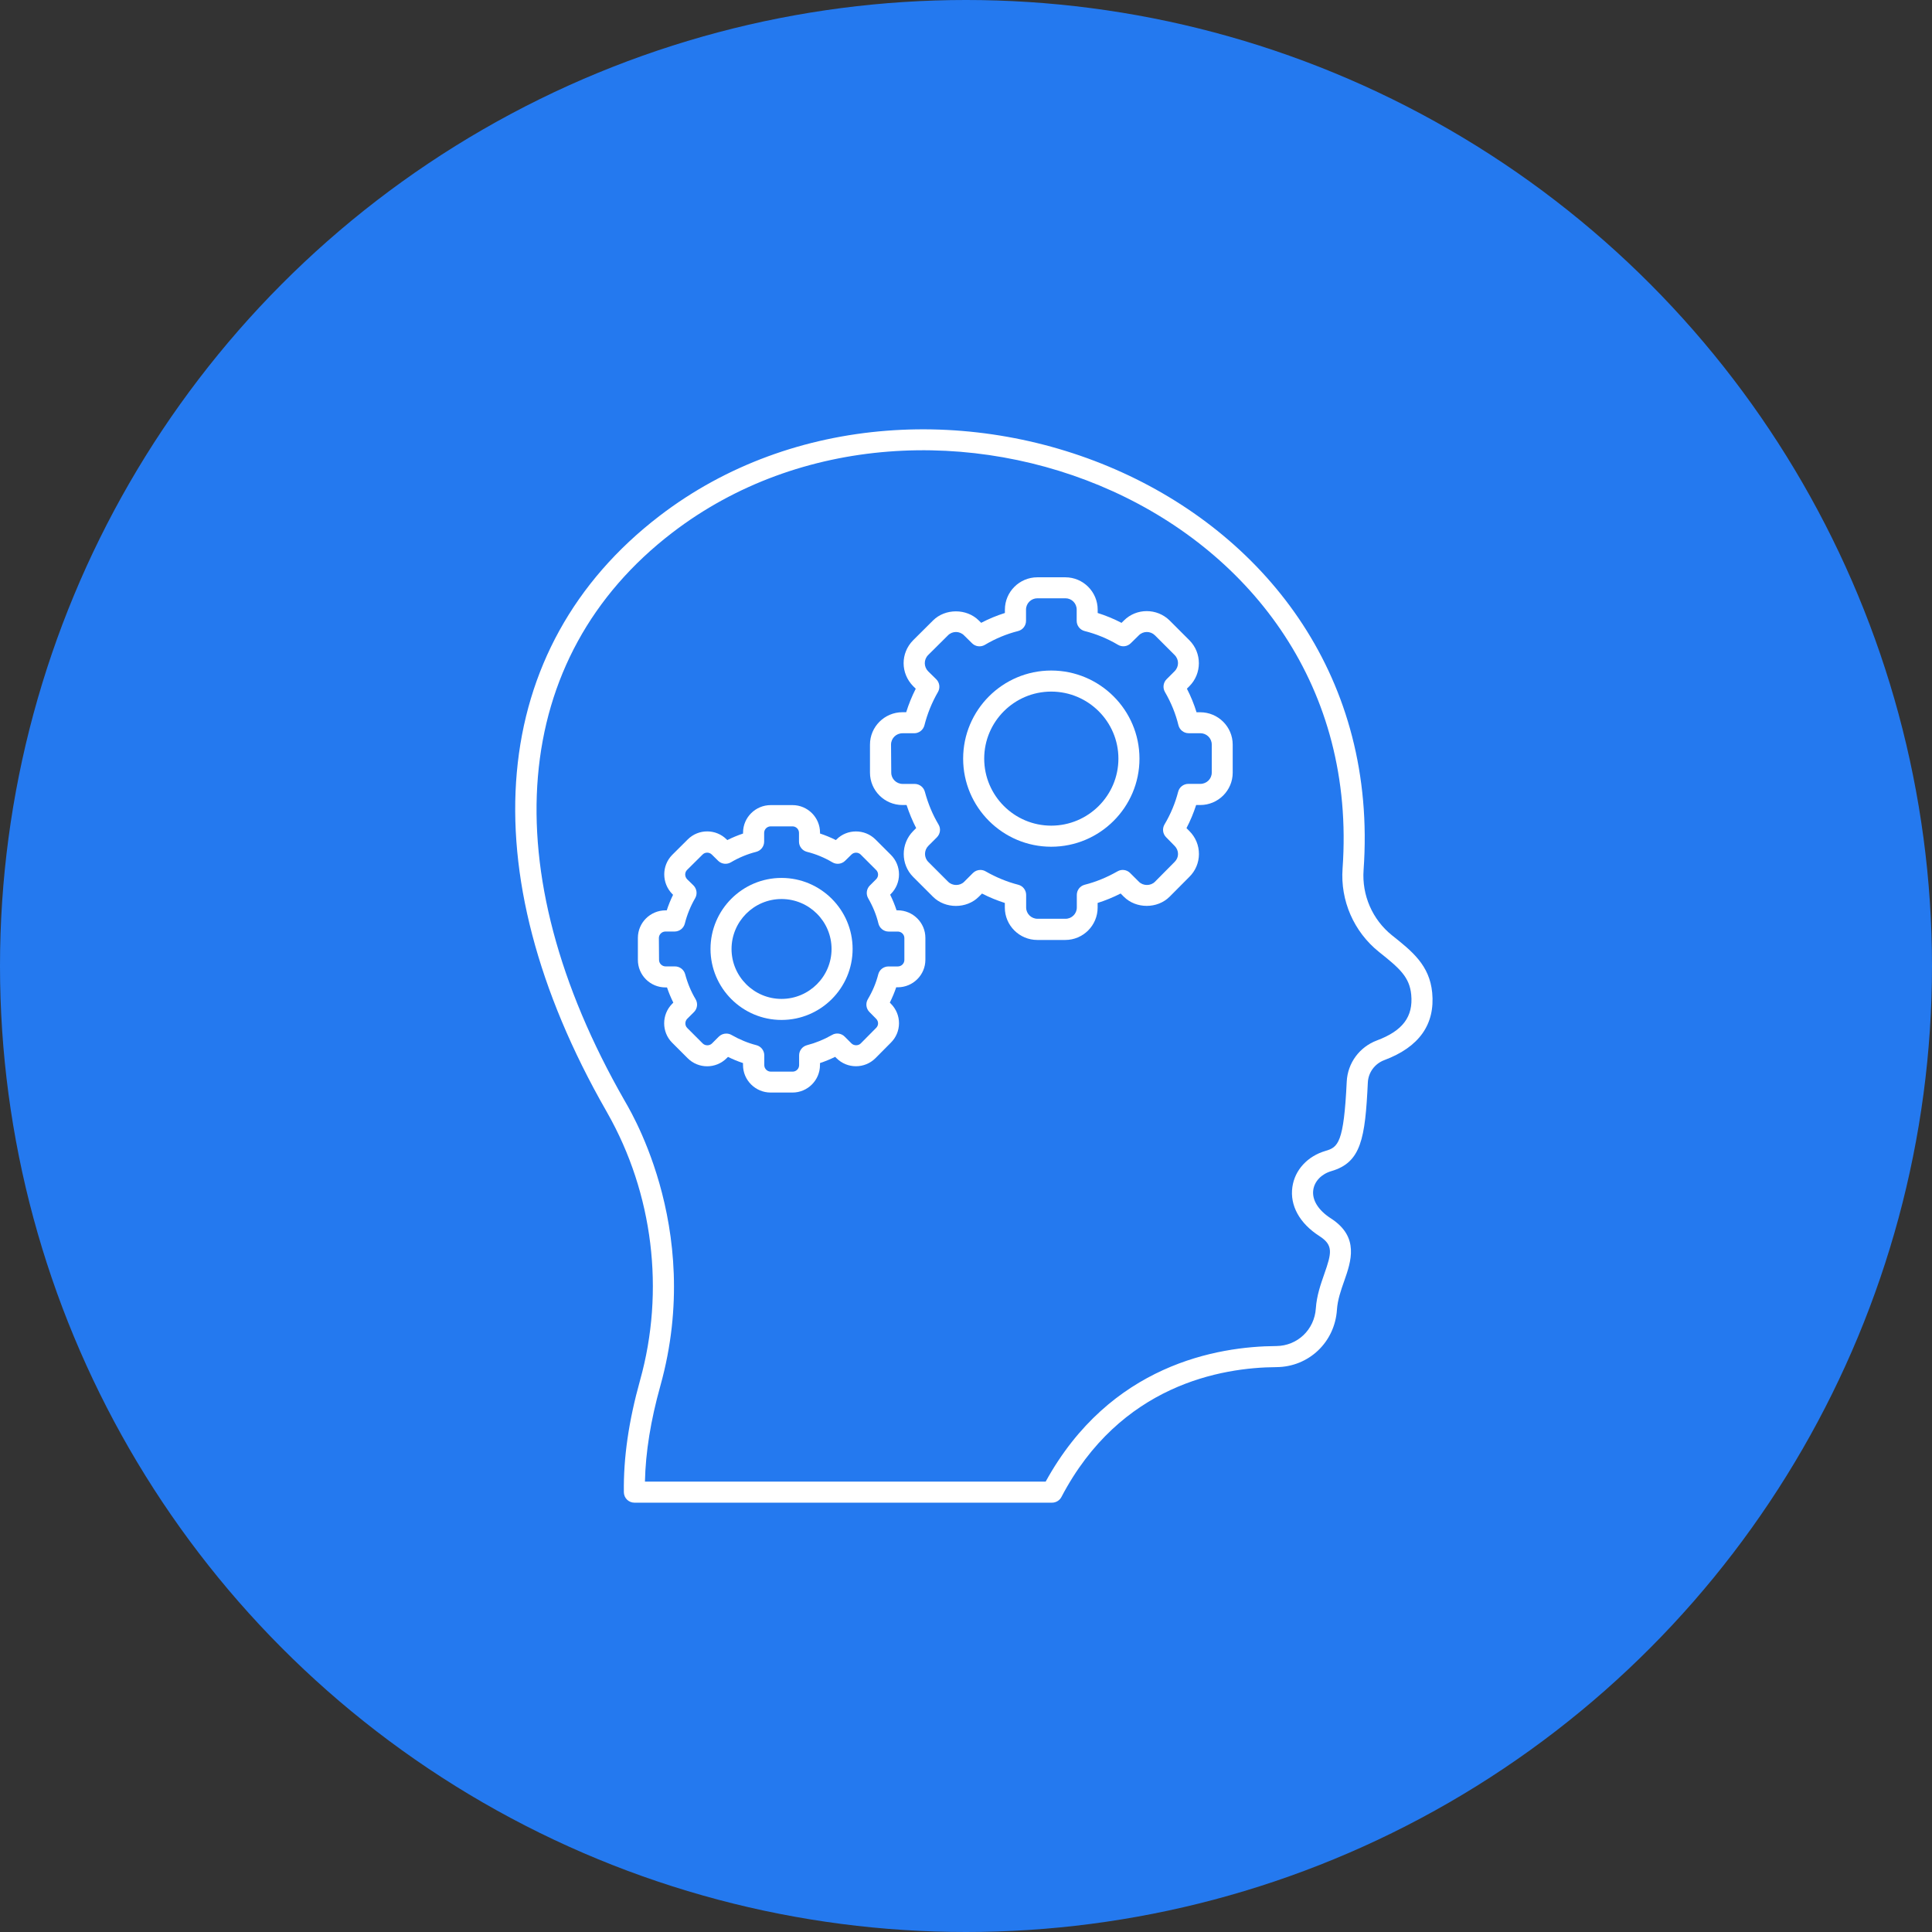 <svg width="90" height="90" viewBox="0 0 90 90" fill="none" xmlns="http://www.w3.org/2000/svg">
<rect x="0" y="0" width="90" height="90" fill="#333333" stroke="none"/>
<circle cx="45" cy="45" r="45" fill="#2479EF"/>
<path d="M28.287 51.834C30.423 55.589 30.981 60.13 29.818 64.294C29.286 66.2 29.04 67.907 29.062 69.516C29.066 69.784 29.284 70 29.552 70H49.009C49.191 70 49.359 69.898 49.444 69.738C52.185 64.506 56.898 63.702 59.466 63.686C60.971 63.674 62.182 62.523 62.28 61.01C62.31 60.552 62.466 60.106 62.618 59.675C62.938 58.761 63.338 57.622 61.999 56.758C61.411 56.381 61.111 55.897 61.177 55.433C61.235 55.026 61.559 54.69 62.023 54.554C63.406 54.15 63.595 53.045 63.719 50.427C63.741 49.959 64.043 49.551 64.485 49.385C66.108 48.778 66.859 47.72 66.717 46.239C66.593 44.962 65.782 44.315 64.845 43.571C63.931 42.838 63.437 41.702 63.521 40.529C64.787 22.711 43.203 14.457 30.719 24.036C22.738 30.16 21.811 40.519 28.238 51.746L28.287 51.834ZM31.317 24.815C43.195 15.699 63.745 23.566 62.542 40.461C62.434 41.954 63.066 43.403 64.233 44.34C65.194 45.104 65.66 45.508 65.74 46.335C65.838 47.36 65.346 48.018 64.141 48.468C63.328 48.773 62.778 49.523 62.736 50.384C62.6 53.245 62.334 53.444 61.745 53.614C60.909 53.86 60.316 54.502 60.204 55.295C60.08 56.157 60.541 56.992 61.467 57.584C62.121 58.007 62.035 58.367 61.689 59.352C61.525 59.822 61.337 60.354 61.297 60.947C61.233 61.941 60.44 62.696 59.456 62.704C56.714 62.72 51.711 63.568 48.712 69.018H30.044C30.074 67.643 30.31 66.178 30.762 64.557C32.852 57.07 29.117 51.352 29.087 51.256C22.927 40.497 23.76 30.612 31.317 24.815L31.317 24.815Z" fill="white"/>
<path d="M31 45.998H31.072C31.154 46.244 31.254 46.48 31.366 46.706L31.31 46.763C30.816 47.265 30.816 48.079 31.312 48.574L32.034 49.296C32.535 49.797 33.349 49.797 33.85 49.296L33.912 49.234C34.142 49.348 34.376 49.444 34.612 49.522V49.612C34.612 50.319 35.19 50.895 35.901 50.895H36.916C37.622 50.895 38.198 50.321 38.198 49.612V49.522C38.437 49.442 38.673 49.346 38.905 49.232L38.967 49.294C39.467 49.795 40.282 49.795 40.784 49.292L41.497 48.574C41.741 48.334 41.877 48.013 41.879 47.671C41.881 47.327 41.745 47.003 41.503 46.759L41.451 46.705C41.567 46.472 41.667 46.236 41.749 45.992H41.819C42.529 45.992 43.108 45.418 43.108 44.709V43.689C43.108 42.982 42.529 42.406 41.819 42.406H41.765C41.685 42.16 41.585 41.917 41.467 41.677L41.501 41.643C41.745 41.399 41.879 41.075 41.879 40.733C41.879 40.391 41.745 40.066 41.501 39.822L40.78 39.102C40.278 38.607 39.463 38.609 38.971 39.102L38.939 39.134C38.699 39.014 38.453 38.912 38.2 38.828V38.788C38.2 38.081 37.626 37.505 36.918 37.505H35.903C35.193 37.505 34.614 38.081 34.614 38.788V38.83C34.364 38.914 34.12 39.014 33.882 39.134L33.852 39.106C33.351 38.605 32.537 38.605 32.038 39.104L31.312 39.826C30.82 40.327 30.82 41.141 31.318 41.647L31.354 41.683C31.24 41.918 31.14 42.16 31.06 42.408H31.004C30.293 42.408 29.715 42.982 29.715 43.691V44.712C29.713 45.424 30.289 45.998 31 45.998ZM30.693 43.697C30.693 43.531 30.831 43.394 31 43.394H31.426C31.65 43.394 31.846 43.242 31.902 43.024C32.006 42.61 32.168 42.212 32.383 41.841C32.495 41.647 32.461 41.403 32.303 41.245L32.01 40.959C31.89 40.835 31.89 40.642 32.006 40.525L32.731 39.806C32.847 39.69 33.043 39.69 33.161 39.81L33.453 40.098C33.611 40.254 33.855 40.284 34.048 40.17C34.42 39.95 34.816 39.786 35.227 39.682C35.445 39.626 35.597 39.432 35.597 39.206V38.797C35.597 38.631 35.735 38.495 35.903 38.495H36.918C37.084 38.495 37.22 38.631 37.22 38.797V39.206C37.22 39.43 37.372 39.626 37.592 39.682C38.002 39.784 38.401 39.948 38.775 40.17C38.967 40.284 39.211 40.254 39.369 40.098L39.665 39.808C39.782 39.692 39.976 39.692 40.094 39.808L40.812 40.526C40.872 40.584 40.904 40.663 40.904 40.743C40.904 40.823 40.872 40.901 40.812 40.959L40.52 41.251C40.364 41.407 40.332 41.651 40.442 41.843C40.664 42.228 40.826 42.624 40.92 43.02C40.974 43.24 41.17 43.396 41.397 43.396H41.823C41.991 43.396 42.129 43.532 42.129 43.699V44.719C42.129 44.885 41.991 45.021 41.823 45.021H41.387C41.162 45.021 40.966 45.173 40.912 45.39C40.81 45.792 40.646 46.18 40.428 46.546C40.314 46.739 40.344 46.983 40.5 47.141L40.812 47.457C40.872 47.517 40.904 47.593 40.904 47.673C40.904 47.751 40.872 47.825 40.812 47.885L40.096 48.608C39.984 48.72 39.782 48.72 39.667 48.608L39.349 48.29C39.193 48.133 38.951 48.099 38.759 48.212C38.385 48.426 37.992 48.586 37.596 48.688C37.378 48.744 37.226 48.938 37.226 49.162V49.618C37.226 49.785 37.09 49.921 36.924 49.921H35.909C35.741 49.921 35.603 49.785 35.603 49.618V49.162C35.603 48.938 35.451 48.742 35.234 48.688C34.842 48.588 34.454 48.428 34.076 48.212C34 48.167 33.916 48.148 33.832 48.148C33.703 48.148 33.58 48.197 33.483 48.292L33.165 48.61C33.051 48.722 32.851 48.722 32.737 48.61L32.014 47.887C31.898 47.771 31.898 47.577 32.014 47.459L32.329 47.145C32.487 46.987 32.519 46.741 32.403 46.546C32.193 46.194 32.03 45.804 31.918 45.384C31.86 45.169 31.666 45.019 31.444 45.019H31.008C30.84 45.019 30.701 44.883 30.701 44.717L30.693 43.697Z" fill="white"/>
<path d="M36.406 47.513C38.233 47.513 39.718 46.03 39.718 44.205C39.718 42.382 38.231 40.897 36.406 40.897C34.583 40.897 33.098 42.382 33.098 44.205C33.1 46.03 34.583 47.513 36.406 47.513ZM36.406 41.88C37.693 41.88 38.737 42.924 38.737 44.207C38.737 45.49 37.691 46.533 36.406 46.533C35.123 46.533 34.078 45.488 34.078 44.207C34.08 42.924 35.123 41.88 36.406 41.88Z" fill="white"/>
<path d="M42.04 37.501H42.232C42.355 37.875 42.503 38.235 42.679 38.575L42.535 38.719C41.954 39.31 41.954 40.264 42.537 40.849L43.463 41.775C44.032 42.344 45.028 42.344 45.595 41.775L45.745 41.625C46.093 41.803 46.449 41.949 46.809 42.063V42.28C46.809 43.11 47.488 43.787 48.322 43.787H49.625C50.456 43.787 51.132 43.11 51.132 42.28V42.063C51.496 41.947 51.855 41.801 52.203 41.623L52.353 41.773C52.922 42.342 53.916 42.342 54.486 41.771L55.403 40.849C55.691 40.566 55.849 40.19 55.851 39.788C55.853 39.384 55.695 39.002 55.409 38.717L55.271 38.577C55.453 38.229 55.603 37.869 55.721 37.501H55.911C56.746 37.501 57.424 36.824 57.424 35.995V34.687C57.424 33.856 56.746 33.18 55.911 33.18H55.739C55.625 32.807 55.475 32.441 55.291 32.081L55.407 31.965C55.995 31.375 55.995 30.416 55.407 29.826L54.484 28.903C53.894 28.323 52.94 28.323 52.359 28.903L52.245 29.015C51.887 28.829 51.515 28.675 51.134 28.555V28.401C51.134 27.57 50.458 26.893 49.627 26.893H48.324C47.49 26.893 46.812 27.57 46.812 28.401V28.555C46.433 28.675 46.063 28.827 45.707 29.013L45.597 28.905C45.028 28.337 44.032 28.338 43.465 28.903L42.535 29.828C41.946 30.426 41.946 31.363 42.541 31.967L42.659 32.083C42.481 32.435 42.331 32.801 42.214 33.178H42.04C41.206 33.178 40.527 33.854 40.527 34.685V35.993C40.527 36.824 41.206 37.501 42.04 37.501ZM41.508 34.685C41.508 34.395 41.746 34.158 42.04 34.158H42.587C42.811 34.158 43.007 34.006 43.063 33.788C43.201 33.244 43.413 32.721 43.693 32.237C43.806 32.043 43.772 31.799 43.613 31.641L43.237 31.272C43.029 31.06 43.029 30.728 43.233 30.518L44.162 29.595C44.368 29.389 44.702 29.389 44.91 29.599L45.284 29.968C45.443 30.124 45.687 30.154 45.879 30.04C46.367 29.749 46.889 29.533 47.426 29.397C47.644 29.341 47.796 29.147 47.796 28.921V28.396C47.796 28.106 48.034 27.87 48.328 27.87H49.631C49.922 27.87 50.156 28.106 50.156 28.396V28.921C50.156 29.145 50.308 29.341 50.528 29.397C51.068 29.533 51.591 29.747 52.081 30.038C52.273 30.152 52.515 30.122 52.675 29.965L53.054 29.593C53.258 29.389 53.592 29.391 53.798 29.593L54.719 30.514C54.929 30.724 54.929 31.054 54.719 31.266L54.344 31.641C54.188 31.797 54.156 32.041 54.266 32.233C54.559 32.737 54.769 33.258 54.895 33.78C54.949 34 55.145 34.156 55.371 34.156H55.916C56.21 34.156 56.448 34.392 56.448 34.683V35.992C56.448 36.282 56.21 36.516 55.916 36.516H55.357C55.133 36.516 54.937 36.668 54.883 36.884C54.747 37.412 54.535 37.923 54.248 38.405C54.134 38.597 54.164 38.841 54.32 38.999L54.719 39.406C54.821 39.508 54.877 39.642 54.877 39.782C54.877 39.92 54.821 40.05 54.719 40.15L53.8 41.077C53.604 41.275 53.254 41.275 53.056 41.077L52.647 40.669C52.491 40.513 52.249 40.478 52.057 40.591C51.567 40.871 51.052 41.083 50.53 41.215C50.312 41.271 50.162 41.465 50.162 41.689V42.276C50.162 42.566 49.925 42.8 49.637 42.8H48.334C48.04 42.8 47.802 42.564 47.802 42.276V41.689C47.802 41.465 47.65 41.269 47.434 41.215C46.919 41.083 46.407 40.873 45.913 40.591C45.837 40.547 45.753 40.525 45.669 40.525C45.543 40.525 45.416 40.575 45.322 40.669L44.914 41.077C44.718 41.275 44.368 41.275 44.17 41.077L43.243 40.15C43.039 39.946 43.041 39.612 43.243 39.406L43.645 39.004C43.803 38.845 43.836 38.599 43.719 38.407C43.443 37.945 43.231 37.431 43.083 36.882C43.025 36.668 42.831 36.518 42.609 36.518H42.05C41.756 36.518 41.518 36.282 41.518 35.993L41.508 34.685Z" fill="white"/>
<path d="M48.97 39.444C51.237 39.444 53.081 37.603 53.081 35.341C53.081 33.078 51.237 31.236 48.97 31.236C46.706 31.236 44.867 33.078 44.867 35.341C44.867 37.603 46.708 39.444 48.97 39.444ZM48.97 32.217C50.695 32.217 52.1 33.618 52.1 35.339C52.1 37.061 50.695 38.462 48.97 38.462C47.249 38.462 45.848 37.061 45.848 35.339C45.848 33.618 47.249 32.217 48.97 32.217Z" fill="white"/>
</svg>
